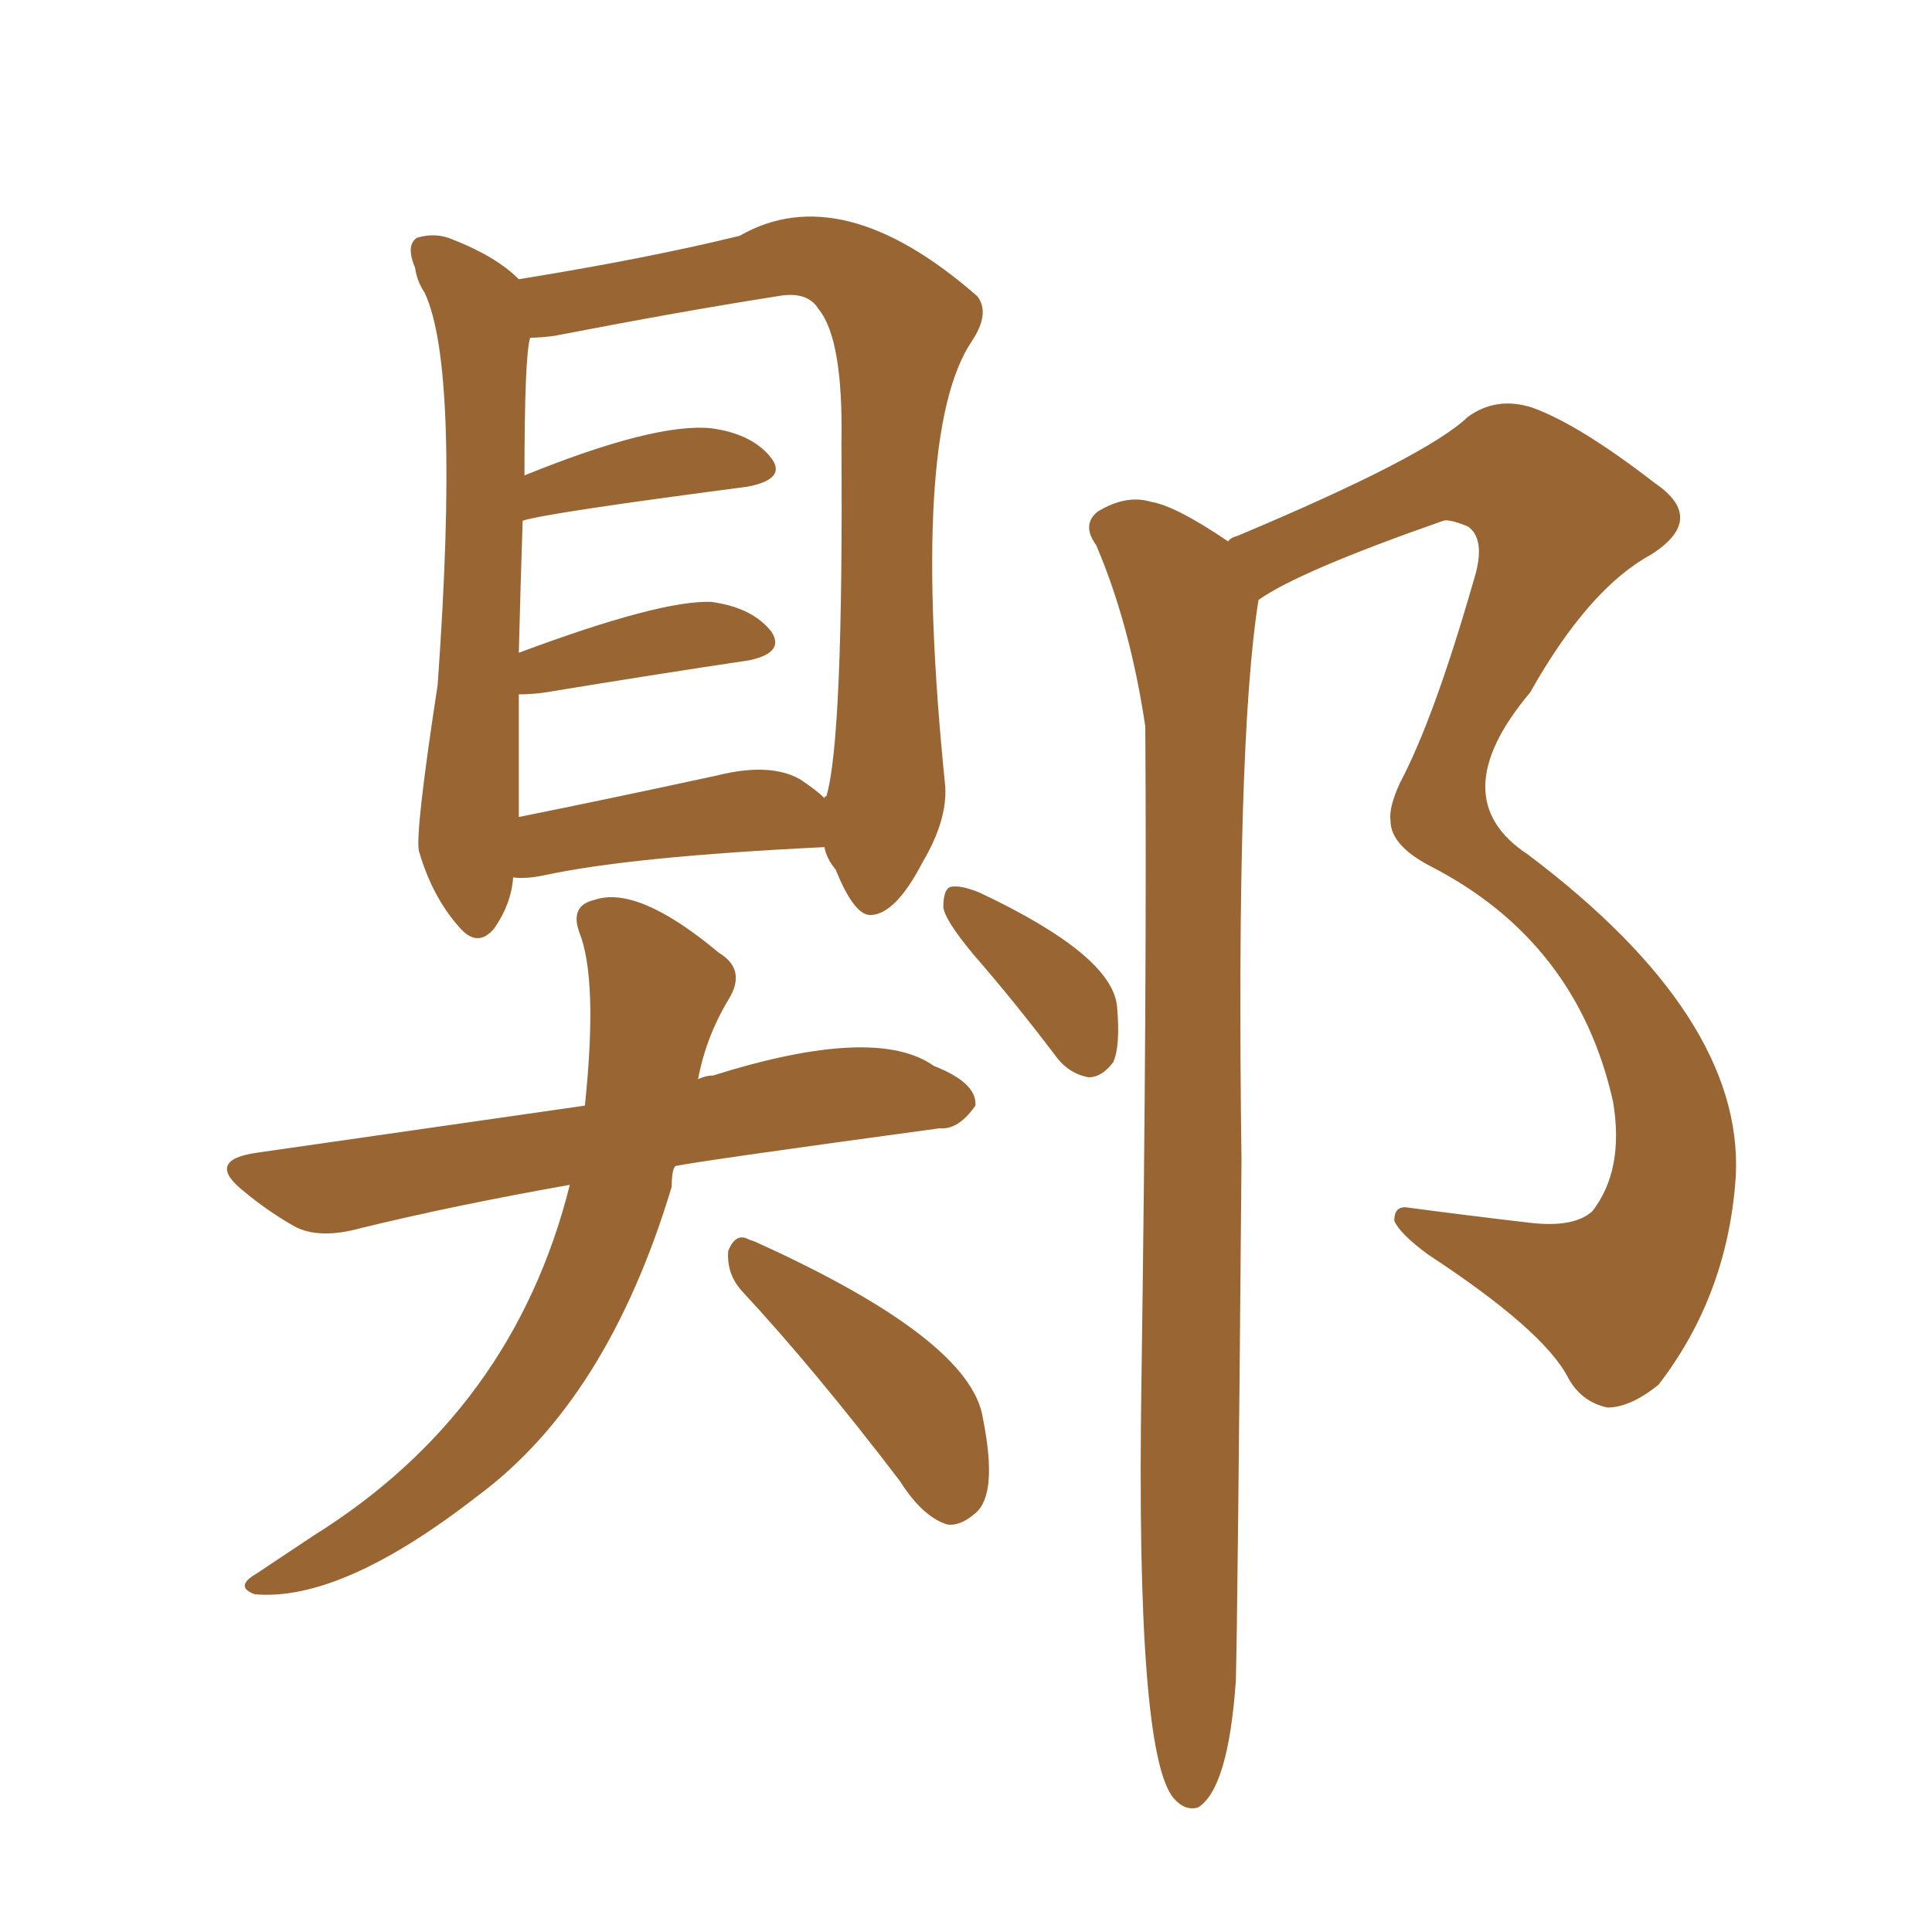 <svg xmlns="http://www.w3.org/2000/svg" xmlns:xlink="http://www.w3.org/1999/xlink" width="150" height="150"><path fill="#996633" padding="10" d="M39.84 68.12L39.84 68.12Q39.70 70.17 38.38 72.07L38.38 72.07Q37.06 73.68 35.60 71.92L35.60 71.92Q33.54 69.58 32.52 66.06L32.52 66.06Q32.23 64.60 33.98 53.17L33.98 53.17Q35.74 28.56 32.96 22.71L32.96 22.71Q32.37 21.83 32.23 20.80L32.23 20.80Q31.49 19.04 32.37 18.46L32.37 18.46Q33.84 18.02 35.16 18.60L35.16 18.60Q38.53 19.92 40.28 21.68L40.28 21.68Q50.24 20.07 57.42 18.31L57.42 18.31Q65.33 13.77 75.88 23.00L75.88 23.00Q76.90 24.32 75.44 26.51L75.44 26.51Q70.61 33.69 73.39 61.08L73.39 61.08Q73.54 63.72 71.63 66.94L71.63 66.94Q69.58 70.90 67.68 71.04L67.68 71.04Q66.36 71.19 64.89 67.53L64.89 67.53Q64.16 66.65 64.01 65.77L64.01 65.77Q48.93 66.50 42.19 67.97L42.19 67.97Q40.72 68.26 39.84 68.12ZM62.11 60.50L62.11 60.50Q63.43 61.38 64.01 61.96L64.01 61.96Q64.01 61.82 64.16 61.82L64.16 61.82Q65.48 57.42 65.33 34.42L65.33 34.42Q65.48 26.37 63.57 24.02L63.57 24.02Q62.70 22.56 60.35 23.00L60.35 23.00Q52.88 24.17 43.07 26.07L43.07 26.07Q42.04 26.22 41.16 26.22L41.16 26.22Q40.72 27.69 40.72 36.91L40.72 36.91Q50.83 32.81 55.22 33.25L55.22 33.25Q58.45 33.69 59.91 35.60L59.91 35.60Q61.08 37.21 58.01 37.79L58.01 37.79Q42.33 39.84 40.58 40.43L40.58 40.43Q40.43 44.82 40.28 50.68L40.28 50.68Q51.27 46.58 55.22 46.73L55.22 46.73Q58.45 47.17 59.91 49.07L59.91 49.07Q60.94 50.68 58.15 51.27L58.15 51.27Q51.27 52.29 42.33 53.76L42.33 53.76Q41.31 53.91 40.28 53.91L40.28 53.91Q40.28 58.59 40.28 63.43L40.28 63.43Q46.88 62.11 55.66 60.21L55.66 60.21Q59.77 59.18 62.11 60.50ZM44.24 91.99L44.24 91.99Q35.16 93.60 27.98 95.36L27.98 95.36Q24.76 96.24 22.85 95.21L22.85 95.21Q20.80 94.04 19.04 92.58L19.04 92.58Q15.82 90.09 19.92 89.50L19.92 89.50Q42.33 86.28 45.41 85.84L45.41 85.84Q46.44 76.03 44.97 72.36L44.97 72.36Q44.24 70.31 46.14 69.87L46.14 69.87Q49.51 68.70 55.81 73.97L55.81 73.97Q58.01 75.29 56.54 77.64L56.54 77.64Q54.79 80.57 54.20 83.79L54.20 83.79Q54.79 83.50 55.37 83.50L55.37 83.50Q67.97 79.54 72.51 82.76L72.51 82.76Q75.88 84.08 75.73 85.84L75.73 85.84Q74.41 87.74 72.95 87.60L72.95 87.60Q54.64 90.09 52.44 90.53L52.44 90.53Q52.15 90.82 52.15 92.14L52.15 92.14Q47.17 108.69 37.06 116.16L37.06 116.16Q26.51 124.37 19.78 123.78L19.78 123.78Q18.16 123.19 19.92 122.17L19.92 122.17Q22.12 120.70 24.32 119.24L24.32 119.24Q39.84 109.57 44.24 91.99ZM57.57 100.20L57.57 100.20Q56.40 98.88 56.54 97.12L56.54 97.12Q57.13 95.65 58.15 96.24L58.15 96.24Q58.15 96.24 58.59 96.39L58.59 96.39Q75.44 104.00 76.32 110.16L76.32 110.16Q77.49 116.02 75.73 117.48L75.73 117.48Q74.56 118.51 73.54 118.36L73.54 118.36Q71.63 117.77 69.87 114.99L69.87 114.99Q63.28 106.35 57.57 100.20ZM75.59 74.12L75.59 74.12Q73.39 71.48 73.24 70.46L73.24 70.46Q73.24 68.99 73.83 68.85L73.83 68.85Q74.56 68.70 76.03 69.29L76.03 69.29Q86.28 74.12 86.72 78.08L86.72 78.08Q87.01 81.15 86.43 82.47L86.43 82.47Q85.55 83.64 84.52 83.64L84.52 83.64Q82.91 83.35 81.88 81.88L81.88 81.88Q78.66 77.64 75.59 74.12ZM95.36 42.04L95.36 42.04L95.36 42.04Q95.51 41.75 96.09 41.60L96.09 41.60Q110.74 35.45 113.96 32.37L113.96 32.37Q116.16 30.76 118.95 31.64L118.95 31.64Q122.61 32.96 128.47 37.50L128.47 37.50Q132.57 40.28 128.17 43.07L128.17 43.07Q123.34 45.70 118.80 53.76L118.80 53.76Q111.91 61.96 118.65 66.36L118.65 66.36Q135.35 78.96 134.77 91.26L134.77 91.26Q134.18 100.49 128.76 107.52L128.76 107.52Q126.56 109.28 124.80 109.28L124.80 109.28Q122.75 108.84 121.73 106.93L121.73 106.93Q119.82 103.27 110.89 97.41L110.89 97.41Q108.69 95.80 108.25 94.78L108.25 94.78Q108.25 93.60 109.28 93.75L109.28 93.75Q113.67 94.34 118.65 94.92L118.65 94.92Q122.17 95.36 123.63 94.04L123.63 94.04Q126.12 90.82 125.24 85.55L125.24 85.55Q122.46 73.10 111.04 67.24L111.04 67.24Q107.96 65.63 107.96 63.72L107.96 63.72Q107.81 62.70 108.69 60.79L108.69 60.79Q111.33 55.81 114.40 45.12L114.40 45.12Q115.43 41.89 113.96 40.87L113.96 40.87Q112.50 40.28 112.06 40.43L112.06 40.43Q100.78 44.38 97.71 46.58L97.71 46.58Q95.95 57.57 96.39 90.09L96.39 90.09Q96.09 125.68 95.95 130.52L95.95 130.52Q95.36 138.87 93.02 140.33L93.02 140.33Q91.99 140.63 91.11 139.60L91.11 139.60Q88.18 136.08 88.62 107.37L88.62 107.37Q89.06 76.61 88.92 56.40L88.92 56.40Q87.74 48.49 85.11 42.33L85.11 42.33Q83.94 40.72 85.25 39.70L85.25 39.70Q87.45 38.38 89.36 38.96L89.36 38.96Q91.26 39.26 95.36 42.04Z"/></svg>